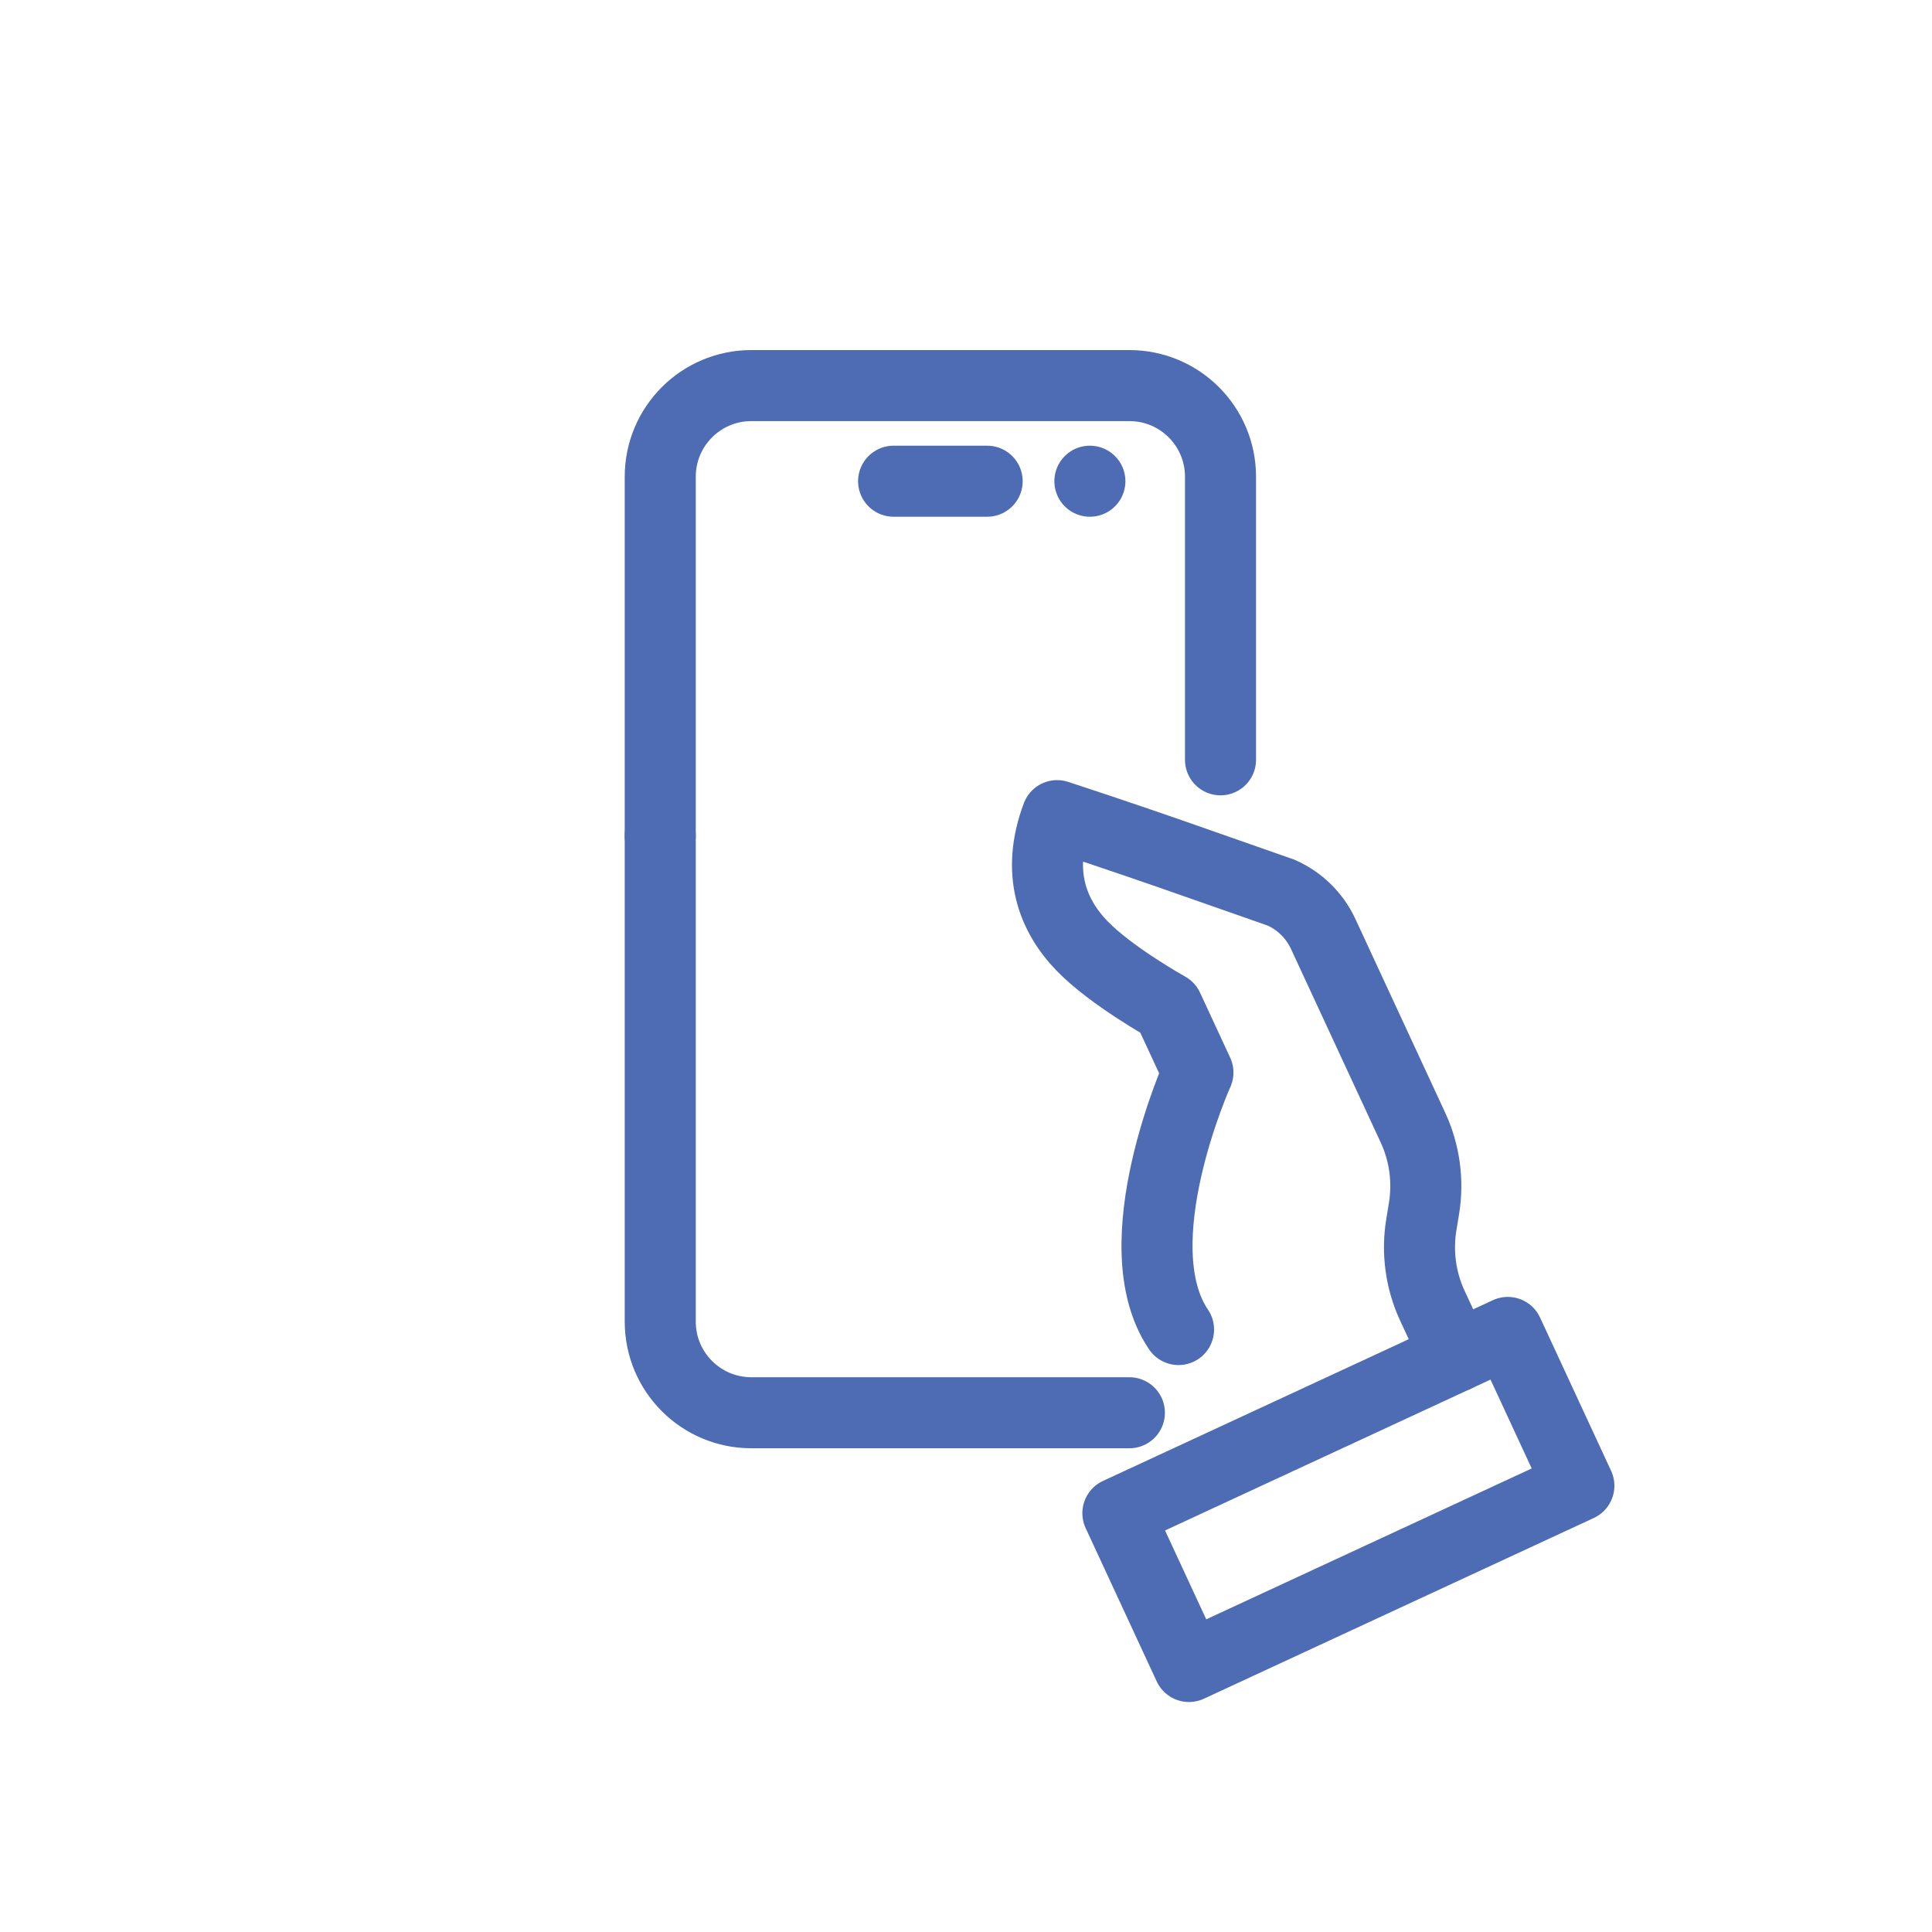 <?xml version="1.0" encoding="UTF-8"?>
<svg id="Layer_3" data-name="Layer 3" xmlns="http://www.w3.org/2000/svg" viewBox="0 0 407.91 407.91">
  <defs>
    <style>
      .cls-1 {
        fill: none;
        stroke: #4e6cb3;
        stroke-linecap: round;
        stroke-linejoin: round;
        stroke-width: 15px;
      }
    </style>
  </defs>
  <g>
    <rect class="cls-1" x="266.86" y="271.22" width="35.68" height="90.74" transform="translate(117.19 708.03) rotate(-114.87)"/>
    <path class="cls-1" d="m248.83,280.71c-12.23-18.04,4.09-54.27,4.09-54.27l-6.36-13.71s-11.94-6.63-18.13-13.04-9.75-15.47-5.24-27.48c12.3,4.01,24.21,8.17,24.21,8.17l23.07,8.08c3.94,1.74,7.09,4.84,8.89,8.71l18.96,40.9c2.47,5.33,3.28,11.28,2.33,17.1l-.56,3.41c-.95,5.82-.14,11.78,2.33,17.1l4.97,10.72"/>
  </g>
  <path class="cls-1" d="m139.4,176.46v-75.81c0-10.63,8.61-19.24,19.24-19.24h79.81c10.63,0,19.24,8.61,19.24,19.24v59.77"/>
  <path class="cls-1" d="m238.45,298.28h-79.81c-10.63,0-19.24-8.61-19.24-19.24v-102.58"/>
  <line class="cls-1" x1="188.67" y1="101.6" x2="208.42" y2="101.6"/>
  <line class="cls-1" x1="230.11" y1="101.6" x2="230.11" y2="101.6"/>
</svg>